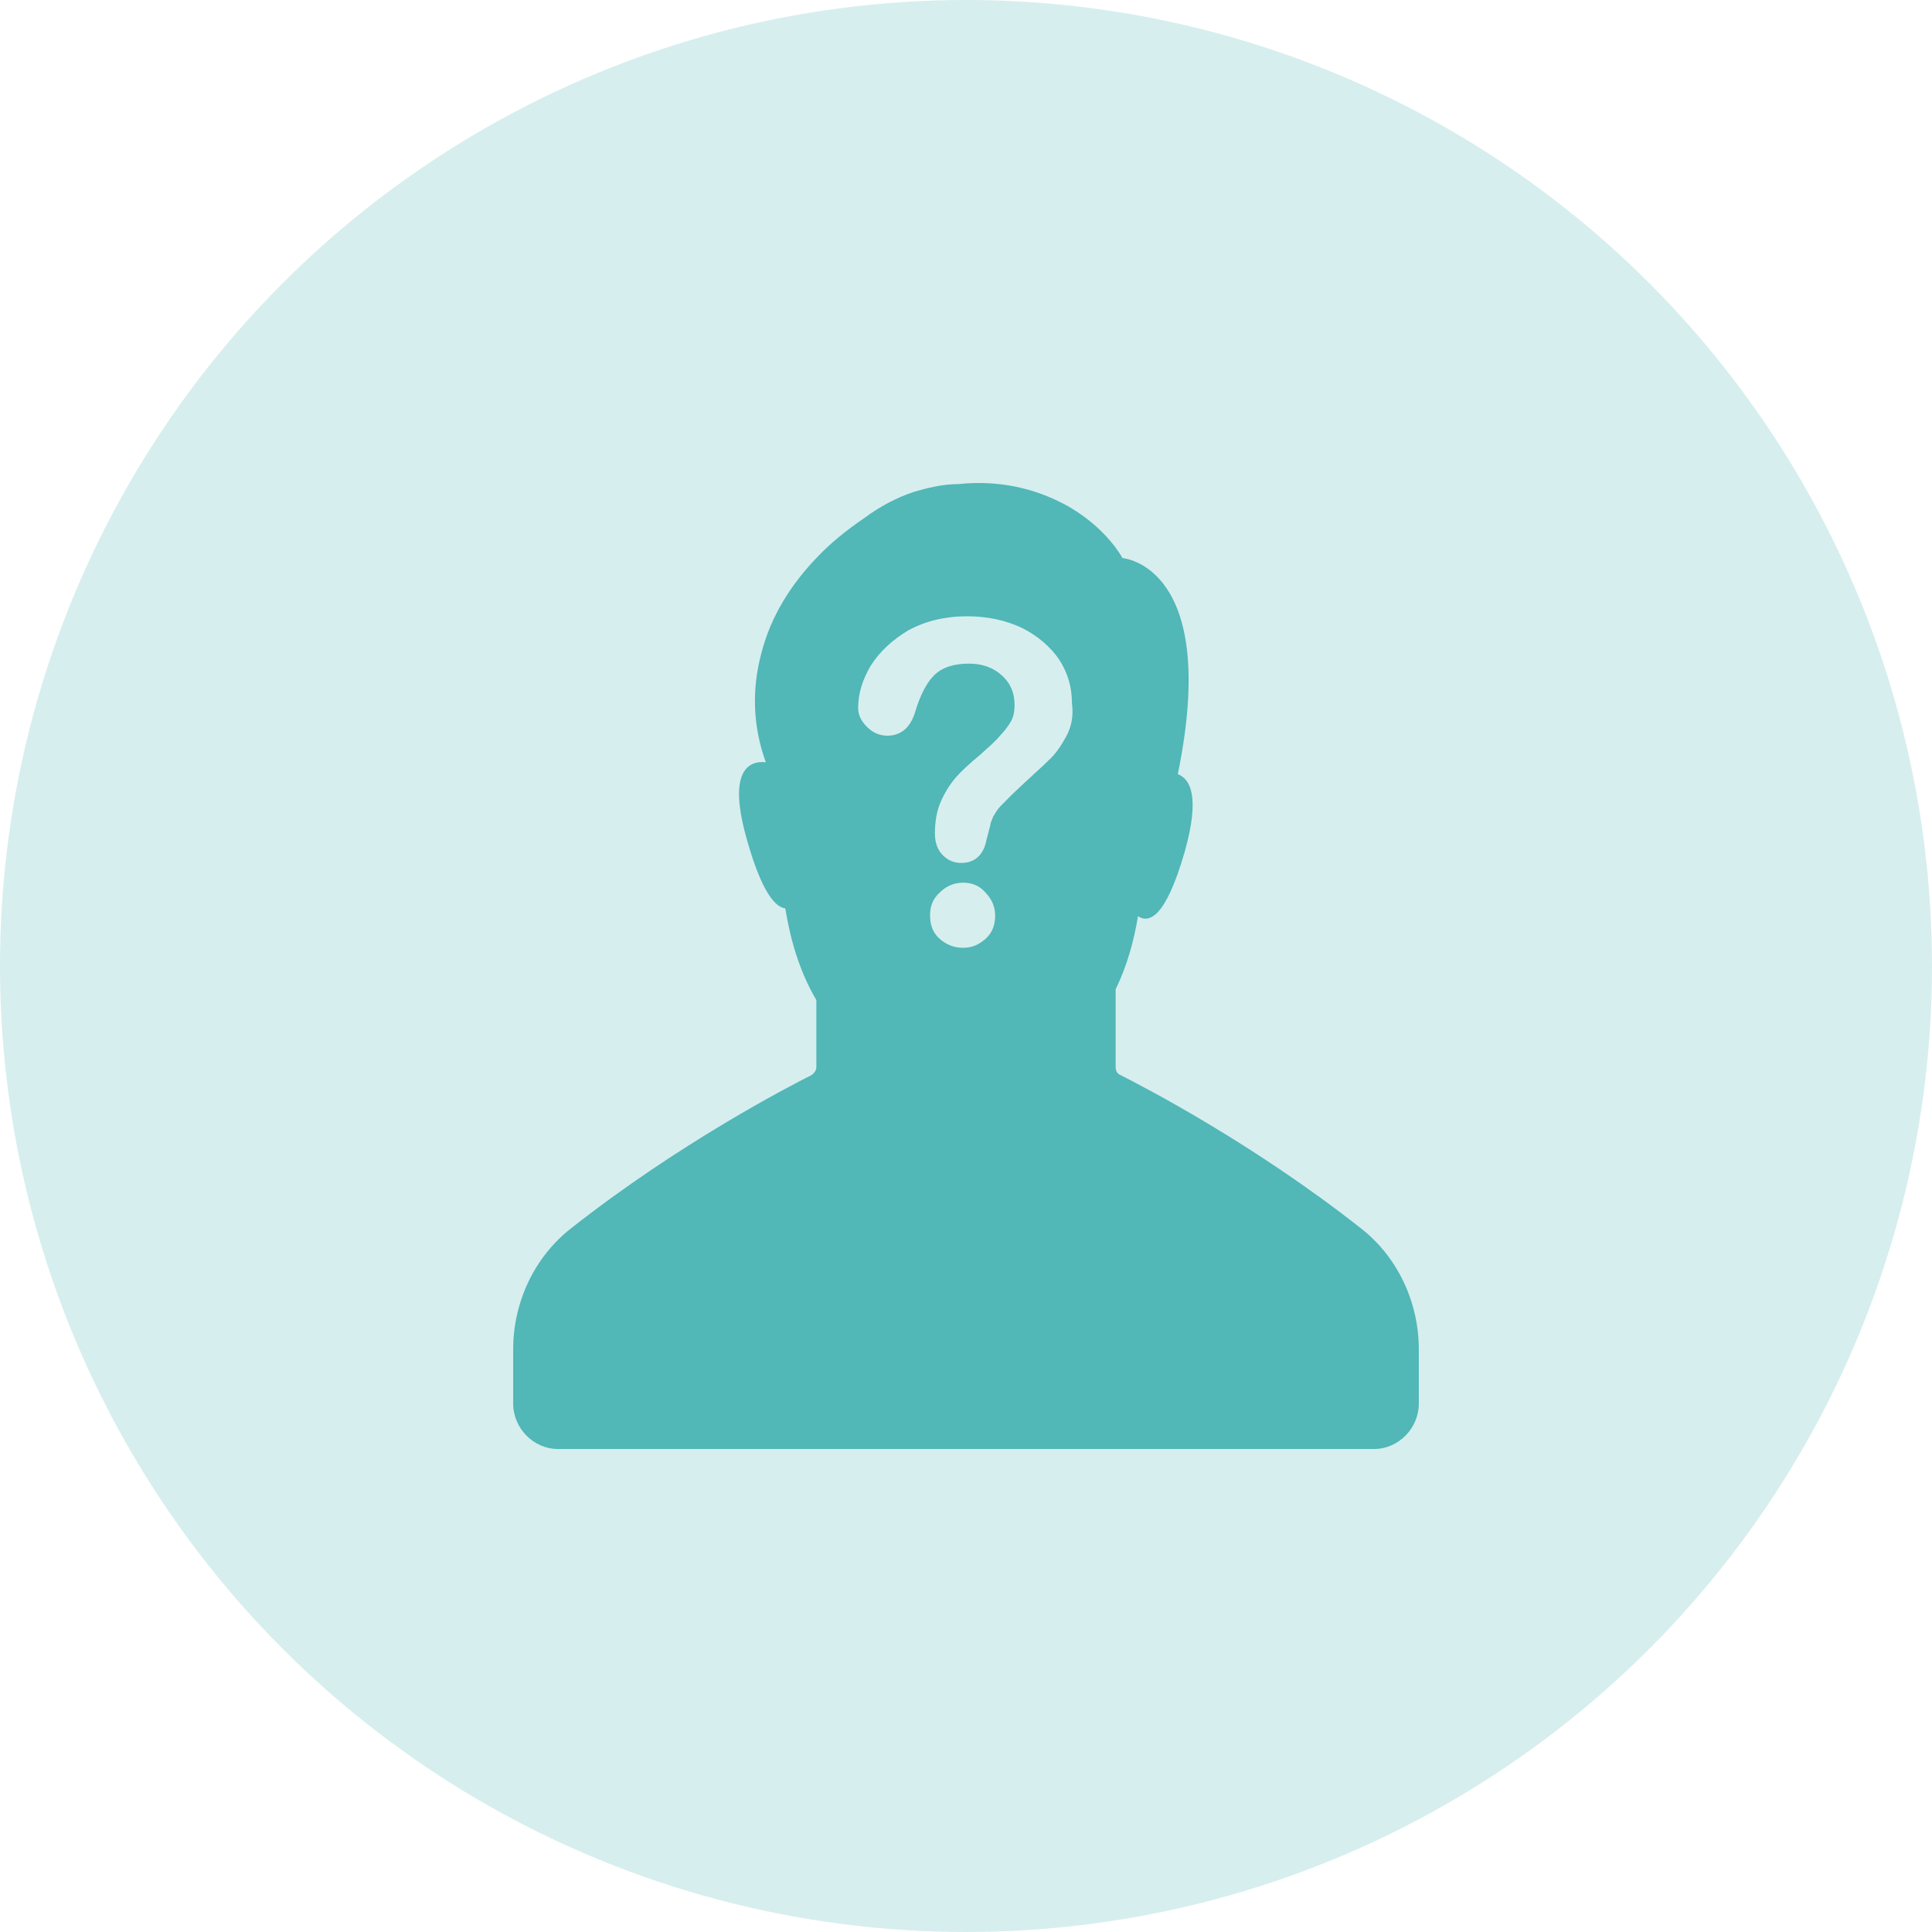 <svg width="64" height="64" viewBox="0 0 64 64" fill="none" xmlns="http://www.w3.org/2000/svg">
<circle cx="32" cy="32" r="32" fill="#D7EEEE"/>
<path d="M45.069 40.679C41.496 37.868 37.891 36.005 37.118 35.613C37.022 35.58 36.957 35.482 36.957 35.352C36.957 34.959 36.957 33.881 36.957 32.77C37.343 31.985 37.569 31.135 37.697 30.351C38.051 30.58 38.599 30.449 39.242 28.227C39.758 26.396 39.436 25.808 39.017 25.645C40.434 18.716 37.182 18.487 37.182 18.487C37.182 18.487 36.7 17.539 35.412 16.787C34.543 16.297 33.32 15.872 31.742 16.036C31.227 16.036 30.712 16.166 30.262 16.297C29.682 16.493 29.135 16.787 28.652 17.147C28.073 17.539 27.494 17.997 27.011 18.52C26.238 19.337 25.53 20.383 25.208 21.69C24.919 22.801 24.919 24.01 25.369 25.252C24.79 25.187 24.081 25.547 24.758 27.867C25.24 29.567 25.691 30.057 26.013 30.09C26.174 31.07 26.463 32.148 27.043 33.129V35.352C27.043 35.45 26.979 35.548 26.882 35.613C26.109 36.005 22.504 37.868 18.931 40.679C17.708 41.627 17 43.13 17 44.699V46.497C17 47.314 17.676 48 18.481 48H45.519C46.324 48 47 47.314 47 46.497V44.699C47 43.13 46.292 41.627 45.069 40.679ZM32.644 31.103C32.419 31.299 32.193 31.397 31.903 31.397C31.614 31.397 31.356 31.299 31.131 31.103C30.906 30.907 30.809 30.645 30.809 30.318C30.809 30.024 30.906 29.763 31.131 29.567C31.324 29.37 31.581 29.24 31.903 29.24C32.193 29.24 32.451 29.338 32.644 29.567C32.837 29.763 32.966 30.024 32.966 30.318C32.966 30.645 32.869 30.907 32.644 31.103ZM35.316 24.403C35.154 24.697 34.961 24.991 34.736 25.187C34.511 25.416 34.092 25.775 33.513 26.331C33.352 26.494 33.223 26.625 33.127 26.723C33.03 26.821 32.966 26.952 32.901 27.05C32.869 27.148 32.805 27.246 32.805 27.344C32.773 27.442 32.74 27.605 32.676 27.834C32.579 28.325 32.29 28.586 31.839 28.586C31.581 28.586 31.388 28.488 31.227 28.325C31.067 28.161 30.97 27.932 30.97 27.605C30.97 27.213 31.034 26.854 31.163 26.56C31.292 26.265 31.453 26.004 31.646 25.775C31.839 25.547 32.129 25.285 32.483 24.991C32.773 24.729 32.998 24.533 33.127 24.37C33.255 24.239 33.384 24.076 33.481 23.912C33.577 23.749 33.609 23.553 33.609 23.357C33.609 22.965 33.481 22.638 33.191 22.376C32.901 22.115 32.547 21.984 32.097 21.984C31.581 21.984 31.195 22.115 30.938 22.376C30.68 22.638 30.487 23.03 30.326 23.553C30.165 24.108 29.843 24.37 29.393 24.37C29.135 24.37 28.91 24.272 28.717 24.076C28.524 23.88 28.427 23.683 28.427 23.455C28.427 22.997 28.556 22.54 28.846 22.049C29.135 21.592 29.554 21.2 30.101 20.873C30.648 20.579 31.292 20.415 32.032 20.415C32.708 20.415 33.32 20.546 33.867 20.807C34.382 21.069 34.8 21.428 35.09 21.853C35.38 22.311 35.509 22.768 35.509 23.291C35.573 23.749 35.476 24.108 35.316 24.403Z" fill="#51B7B7"/>
</svg>
